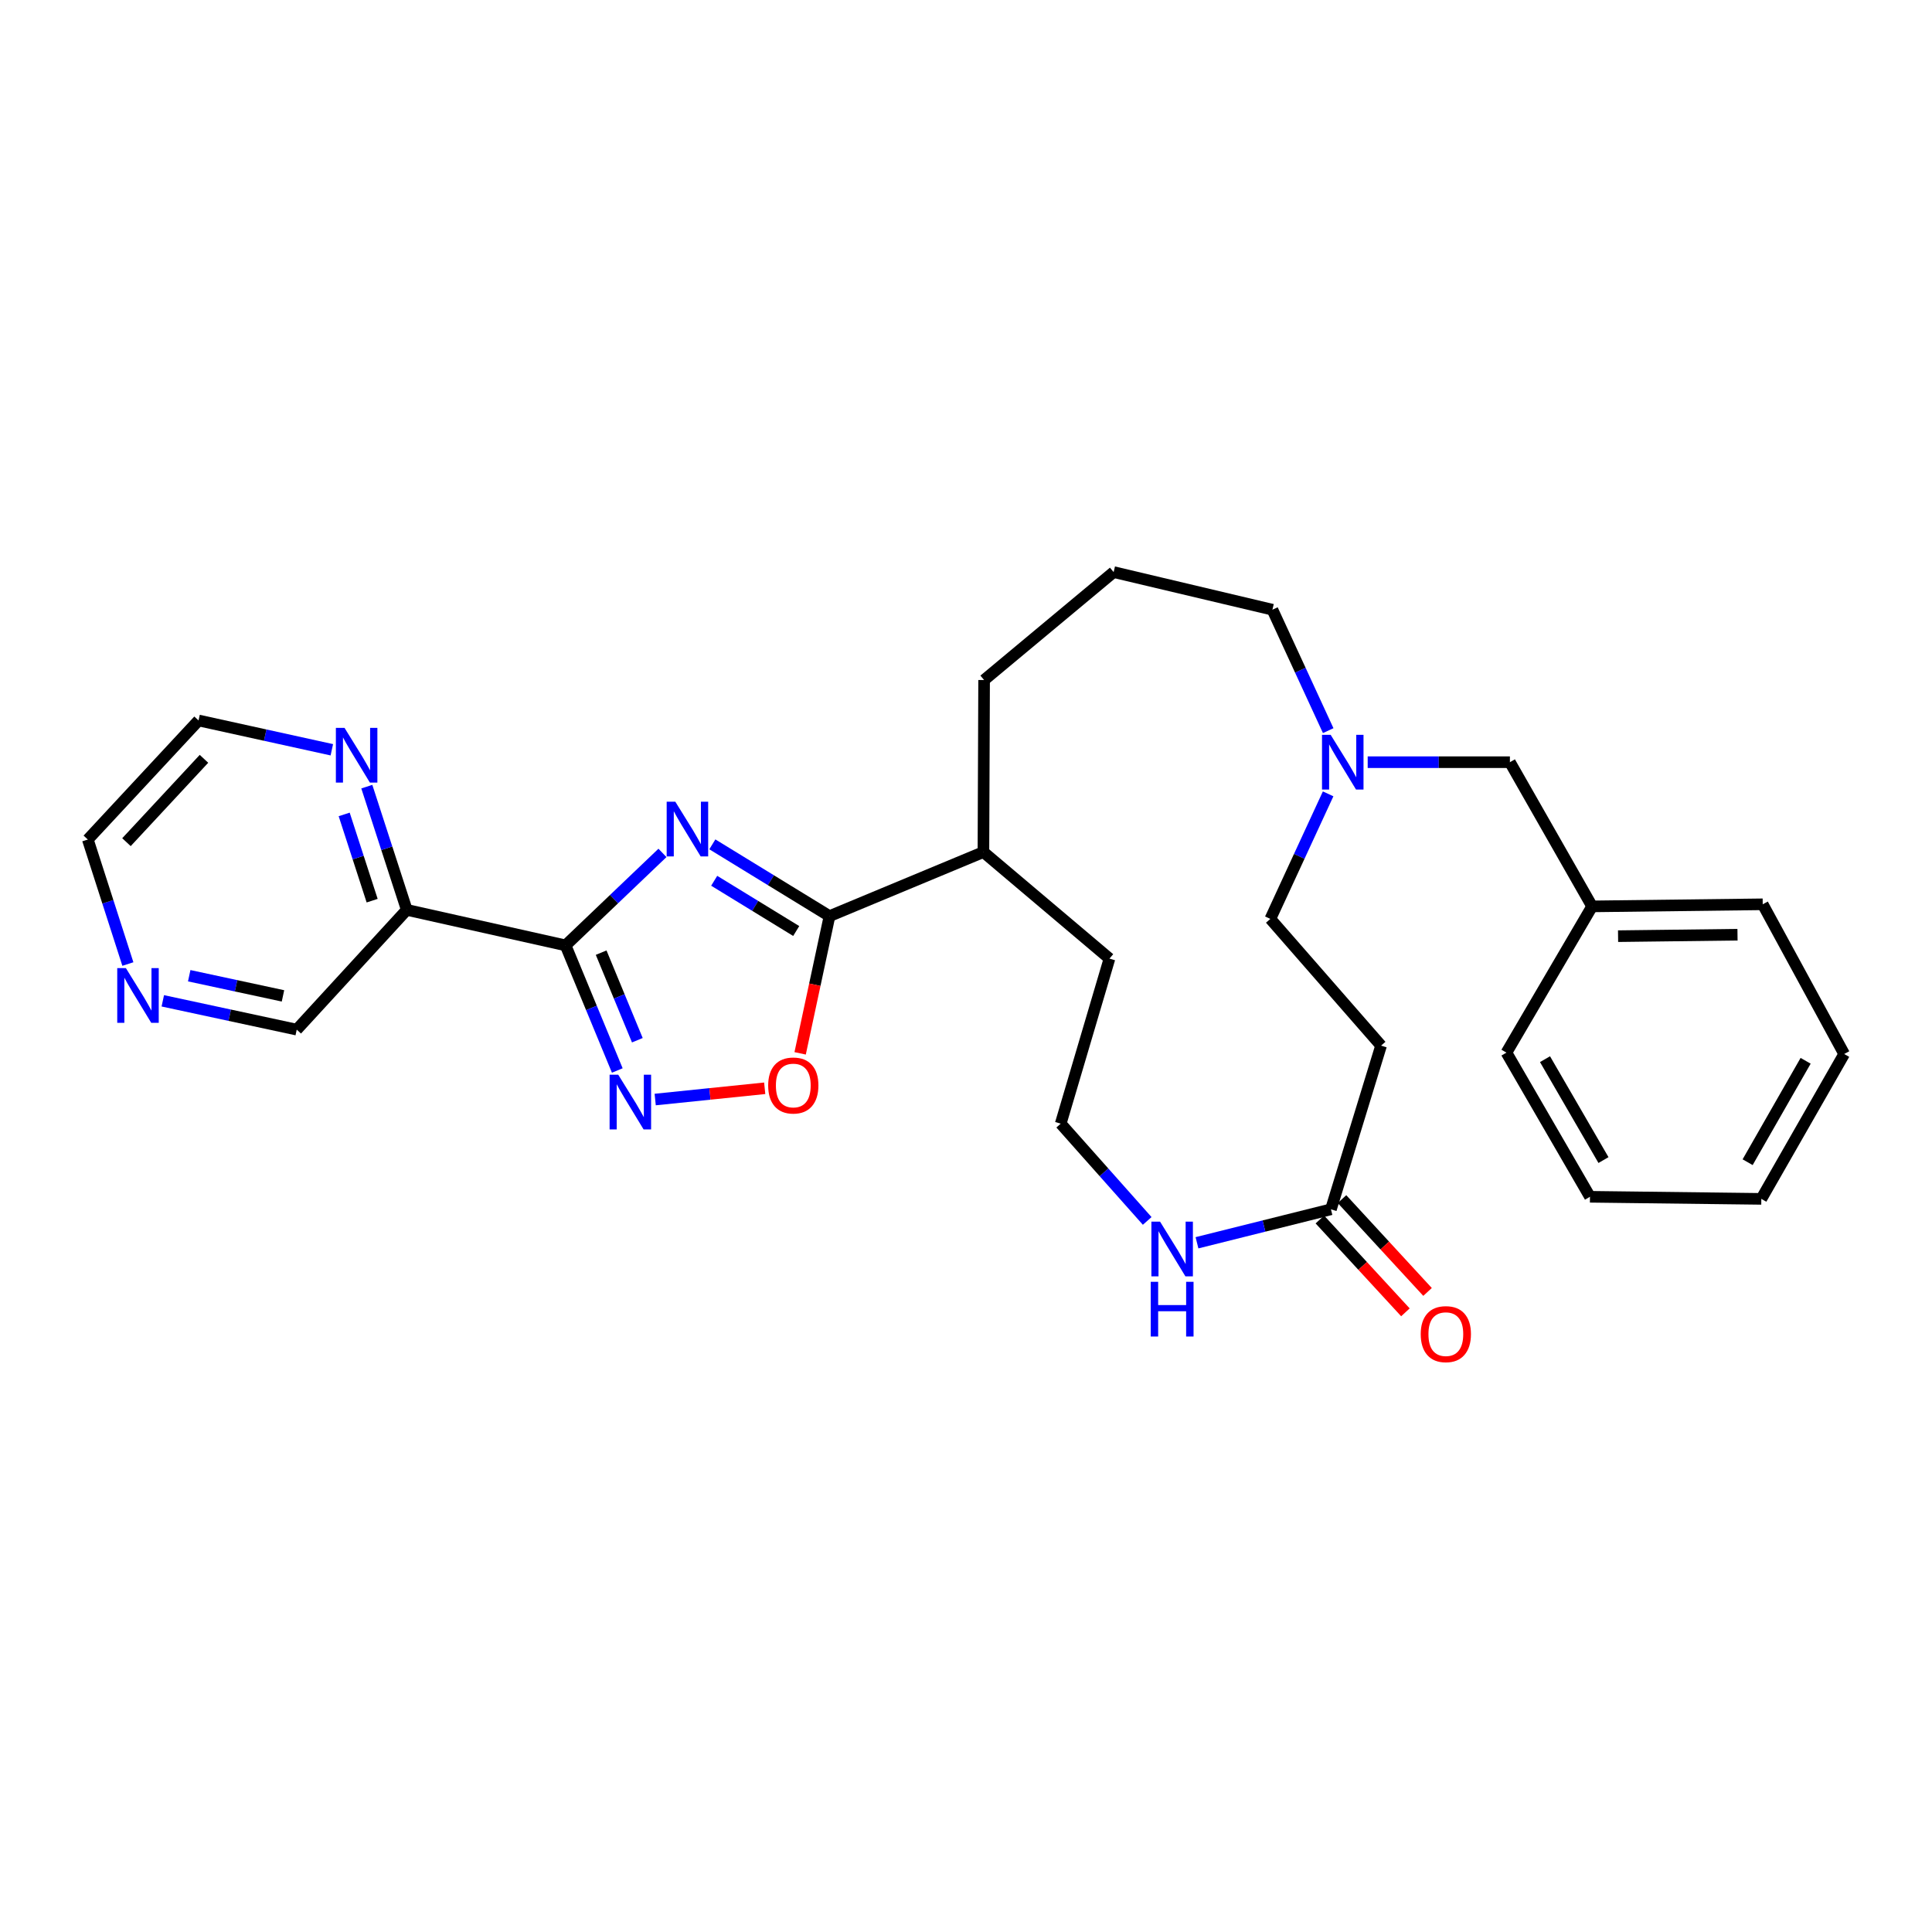 <?xml version='1.0' encoding='iso-8859-1'?>
<svg version='1.1' baseProfile='full'
              xmlns='http://www.w3.org/2000/svg'
                      xmlns:rdkit='http://www.rdkit.org/xml'
                      xmlns:xlink='http://www.w3.org/1999/xlink'
                  xml:space='preserve'
width='1000px' height='1000px' viewBox='0 0 1000 1000'>
<!-- END OF HEADER -->
<rect style='opacity:1.0;fill:#FFFFFF;stroke:none' width='1000' height='1000' x='0' y='0'> </rect>
<path class='bond-0' d='M 342.892,441.463 L 317.818,465.395' style='fill:none;fill-rule:evenodd;stroke:#0000FF;stroke-width:6px;stroke-linecap:butt;stroke-linejoin:miter;stroke-opacity:1' />
<path class='bond-0' d='M 317.818,465.395 L 292.743,489.328' style='fill:none;fill-rule:evenodd;stroke:#000000;stroke-width:6px;stroke-linecap:butt;stroke-linejoin:miter;stroke-opacity:1' />
<path class='bond-2' d='M 368.708,437.033 L 399.029,455.608' style='fill:none;fill-rule:evenodd;stroke:#0000FF;stroke-width:6px;stroke-linecap:butt;stroke-linejoin:miter;stroke-opacity:1' />
<path class='bond-2' d='M 399.029,455.608 L 429.351,474.183' style='fill:none;fill-rule:evenodd;stroke:#000000;stroke-width:6px;stroke-linecap:butt;stroke-linejoin:miter;stroke-opacity:1' />
<path class='bond-2' d='M 369.667,455.888 L 390.892,468.89' style='fill:none;fill-rule:evenodd;stroke:#0000FF;stroke-width:6px;stroke-linecap:butt;stroke-linejoin:miter;stroke-opacity:1' />
<path class='bond-2' d='M 390.892,468.89 L 412.118,481.893' style='fill:none;fill-rule:evenodd;stroke:#000000;stroke-width:6px;stroke-linecap:butt;stroke-linejoin:miter;stroke-opacity:1' />
<path class='bond-1' d='M 292.743,489.328 L 306.126,521.706' style='fill:none;fill-rule:evenodd;stroke:#000000;stroke-width:6px;stroke-linecap:butt;stroke-linejoin:miter;stroke-opacity:1' />
<path class='bond-1' d='M 306.126,521.706 L 319.508,554.085' style='fill:none;fill-rule:evenodd;stroke:#0000FF;stroke-width:6px;stroke-linecap:butt;stroke-linejoin:miter;stroke-opacity:1' />
<path class='bond-1' d='M 311.154,493.091 L 320.521,515.756' style='fill:none;fill-rule:evenodd;stroke:#000000;stroke-width:6px;stroke-linecap:butt;stroke-linejoin:miter;stroke-opacity:1' />
<path class='bond-1' d='M 320.521,515.756 L 329.889,538.421' style='fill:none;fill-rule:evenodd;stroke:#0000FF;stroke-width:6px;stroke-linecap:butt;stroke-linejoin:miter;stroke-opacity:1' />
<path class='bond-4' d='M 292.743,489.328 L 210.542,470.947' style='fill:none;fill-rule:evenodd;stroke:#000000;stroke-width:6px;stroke-linecap:butt;stroke-linejoin:miter;stroke-opacity:1' />
<path class='bond-29' d='M 339.127,569.117 L 367.469,566.203' style='fill:none;fill-rule:evenodd;stroke:#0000FF;stroke-width:6px;stroke-linecap:butt;stroke-linejoin:miter;stroke-opacity:1' />
<path class='bond-29' d='M 367.469,566.203 L 395.811,563.289' style='fill:none;fill-rule:evenodd;stroke:#FF0000;stroke-width:6px;stroke-linecap:butt;stroke-linejoin:miter;stroke-opacity:1' />
<path class='bond-3' d='M 429.351,474.183 L 421.751,509.696' style='fill:none;fill-rule:evenodd;stroke:#000000;stroke-width:6px;stroke-linecap:butt;stroke-linejoin:miter;stroke-opacity:1' />
<path class='bond-3' d='M 421.751,509.696 L 414.151,545.209' style='fill:none;fill-rule:evenodd;stroke:#FF0000;stroke-width:6px;stroke-linecap:butt;stroke-linejoin:miter;stroke-opacity:1' />
<path class='bond-10' d='M 429.351,474.183 L 509.017,441.022' style='fill:none;fill-rule:evenodd;stroke:#000000;stroke-width:6px;stroke-linecap:butt;stroke-linejoin:miter;stroke-opacity:1' />
<path class='bond-9' d='M 210.542,470.947 L 200.202,439.06' style='fill:none;fill-rule:evenodd;stroke:#000000;stroke-width:6px;stroke-linecap:butt;stroke-linejoin:miter;stroke-opacity:1' />
<path class='bond-9' d='M 200.202,439.06 L 189.863,407.172' style='fill:none;fill-rule:evenodd;stroke:#0000FF;stroke-width:6px;stroke-linecap:butt;stroke-linejoin:miter;stroke-opacity:1' />
<path class='bond-9' d='M 192.623,466.185 L 185.385,443.864' style='fill:none;fill-rule:evenodd;stroke:#000000;stroke-width:6px;stroke-linecap:butt;stroke-linejoin:miter;stroke-opacity:1' />
<path class='bond-9' d='M 185.385,443.864 L 178.147,421.543' style='fill:none;fill-rule:evenodd;stroke:#0000FF;stroke-width:6px;stroke-linecap:butt;stroke-linejoin:miter;stroke-opacity:1' />
<path class='bond-15' d='M 210.542,470.947 L 153.591,532.934' style='fill:none;fill-rule:evenodd;stroke:#000000;stroke-width:6px;stroke-linecap:butt;stroke-linejoin:miter;stroke-opacity:1' />
<path class='bond-5' d='M 688.893,625.935 L 654.226,634.597' style='fill:none;fill-rule:evenodd;stroke:#000000;stroke-width:6px;stroke-linecap:butt;stroke-linejoin:miter;stroke-opacity:1' />
<path class='bond-5' d='M 654.226,634.597 L 619.558,643.258' style='fill:none;fill-rule:evenodd;stroke:#0000FF;stroke-width:6px;stroke-linecap:butt;stroke-linejoin:miter;stroke-opacity:1' />
<path class='bond-8' d='M 688.893,625.935 L 714.846,541.215' style='fill:none;fill-rule:evenodd;stroke:#000000;stroke-width:6px;stroke-linecap:butt;stroke-linejoin:miter;stroke-opacity:1' />
<path class='bond-12' d='M 683.166,631.213 L 705.303,655.235' style='fill:none;fill-rule:evenodd;stroke:#000000;stroke-width:6px;stroke-linecap:butt;stroke-linejoin:miter;stroke-opacity:1' />
<path class='bond-12' d='M 705.303,655.235 L 727.441,679.257' style='fill:none;fill-rule:evenodd;stroke:#FF0000;stroke-width:6px;stroke-linecap:butt;stroke-linejoin:miter;stroke-opacity:1' />
<path class='bond-12' d='M 694.621,620.657 L 716.758,644.679' style='fill:none;fill-rule:evenodd;stroke:#000000;stroke-width:6px;stroke-linecap:butt;stroke-linejoin:miter;stroke-opacity:1' />
<path class='bond-12' d='M 716.758,644.679 L 738.895,668.701' style='fill:none;fill-rule:evenodd;stroke:#FF0000;stroke-width:6px;stroke-linecap:butt;stroke-linejoin:miter;stroke-opacity:1' />
<path class='bond-6' d='M 687.478,378.176 L 673.042,346.877' style='fill:none;fill-rule:evenodd;stroke:#0000FF;stroke-width:6px;stroke-linecap:butt;stroke-linejoin:miter;stroke-opacity:1' />
<path class='bond-6' d='M 673.042,346.877 L 658.605,315.578' style='fill:none;fill-rule:evenodd;stroke:#000000;stroke-width:6px;stroke-linecap:butt;stroke-linejoin:miter;stroke-opacity:1' />
<path class='bond-13' d='M 687.437,410.902 L 672.484,443.261' style='fill:none;fill-rule:evenodd;stroke:#0000FF;stroke-width:6px;stroke-linecap:butt;stroke-linejoin:miter;stroke-opacity:1' />
<path class='bond-13' d='M 672.484,443.261 L 657.532,475.62' style='fill:none;fill-rule:evenodd;stroke:#000000;stroke-width:6px;stroke-linecap:butt;stroke-linejoin:miter;stroke-opacity:1' />
<path class='bond-14' d='M 707.914,394.509 L 744.719,394.509' style='fill:none;fill-rule:evenodd;stroke:#0000FF;stroke-width:6px;stroke-linecap:butt;stroke-linejoin:miter;stroke-opacity:1' />
<path class='bond-14' d='M 744.719,394.509 L 781.523,394.509' style='fill:none;fill-rule:evenodd;stroke:#000000;stroke-width:6px;stroke-linecap:butt;stroke-linejoin:miter;stroke-opacity:1' />
<path class='bond-7' d='M 593.79,631.951 L 571.407,606.776' style='fill:none;fill-rule:evenodd;stroke:#0000FF;stroke-width:6px;stroke-linecap:butt;stroke-linejoin:miter;stroke-opacity:1' />
<path class='bond-7' d='M 571.407,606.776 L 549.023,581.602' style='fill:none;fill-rule:evenodd;stroke:#000000;stroke-width:6px;stroke-linecap:butt;stroke-linejoin:miter;stroke-opacity:1' />
<path class='bond-31' d='M 714.846,541.215 L 657.532,475.62' style='fill:none;fill-rule:evenodd;stroke:#000000;stroke-width:6px;stroke-linecap:butt;stroke-linejoin:miter;stroke-opacity:1' />
<path class='bond-20' d='M 171.755,388.085 L 137.261,380.497' style='fill:none;fill-rule:evenodd;stroke:#0000FF;stroke-width:6px;stroke-linecap:butt;stroke-linejoin:miter;stroke-opacity:1' />
<path class='bond-20' d='M 137.261,380.497 L 102.768,372.909' style='fill:none;fill-rule:evenodd;stroke:#000000;stroke-width:6px;stroke-linecap:butt;stroke-linejoin:miter;stroke-opacity:1' />
<path class='bond-22' d='M 509.017,441.022 L 574.258,496.173' style='fill:none;fill-rule:evenodd;stroke:#000000;stroke-width:6px;stroke-linecap:butt;stroke-linejoin:miter;stroke-opacity:1' />
<path class='bond-23' d='M 509.017,441.022 L 509.372,351.984' style='fill:none;fill-rule:evenodd;stroke:#000000;stroke-width:6px;stroke-linecap:butt;stroke-linejoin:miter;stroke-opacity:1' />
<path class='bond-11' d='M 84.266,518.024 L 118.928,525.479' style='fill:none;fill-rule:evenodd;stroke:#0000FF;stroke-width:6px;stroke-linecap:butt;stroke-linejoin:miter;stroke-opacity:1' />
<path class='bond-11' d='M 118.928,525.479 L 153.591,532.934' style='fill:none;fill-rule:evenodd;stroke:#000000;stroke-width:6px;stroke-linecap:butt;stroke-linejoin:miter;stroke-opacity:1' />
<path class='bond-11' d='M 97.939,505.032 L 122.204,510.25' style='fill:none;fill-rule:evenodd;stroke:#0000FF;stroke-width:6px;stroke-linecap:butt;stroke-linejoin:miter;stroke-opacity:1' />
<path class='bond-11' d='M 122.204,510.25 L 146.468,515.469' style='fill:none;fill-rule:evenodd;stroke:#000000;stroke-width:6px;stroke-linecap:butt;stroke-linejoin:miter;stroke-opacity:1' />
<path class='bond-21' d='M 66.187,498.983 L 55.821,466.762' style='fill:none;fill-rule:evenodd;stroke:#0000FF;stroke-width:6px;stroke-linecap:butt;stroke-linejoin:miter;stroke-opacity:1' />
<path class='bond-21' d='M 55.821,466.762 L 45.455,434.541' style='fill:none;fill-rule:evenodd;stroke:#000000;stroke-width:6px;stroke-linecap:butt;stroke-linejoin:miter;stroke-opacity:1' />
<path class='bond-17' d='M 781.523,394.509 L 824.073,469.147' style='fill:none;fill-rule:evenodd;stroke:#000000;stroke-width:6px;stroke-linecap:butt;stroke-linejoin:miter;stroke-opacity:1' />
<path class='bond-16' d='M 549.023,581.602 L 574.258,496.173' style='fill:none;fill-rule:evenodd;stroke:#000000;stroke-width:6px;stroke-linecap:butt;stroke-linejoin:miter;stroke-opacity:1' />
<path class='bond-24' d='M 824.073,469.147 L 912.385,468.065' style='fill:none;fill-rule:evenodd;stroke:#000000;stroke-width:6px;stroke-linecap:butt;stroke-linejoin:miter;stroke-opacity:1' />
<path class='bond-24' d='M 837.511,484.56 L 899.329,483.803' style='fill:none;fill-rule:evenodd;stroke:#000000;stroke-width:6px;stroke-linecap:butt;stroke-linejoin:miter;stroke-opacity:1' />
<path class='bond-25' d='M 824.073,469.147 L 779.732,544.841' style='fill:none;fill-rule:evenodd;stroke:#000000;stroke-width:6px;stroke-linecap:butt;stroke-linejoin:miter;stroke-opacity:1' />
<path class='bond-18' d='M 658.605,315.578 L 576.421,296.116' style='fill:none;fill-rule:evenodd;stroke:#000000;stroke-width:6px;stroke-linecap:butt;stroke-linejoin:miter;stroke-opacity:1' />
<path class='bond-19' d='M 576.421,296.116 L 509.372,351.984' style='fill:none;fill-rule:evenodd;stroke:#000000;stroke-width:6px;stroke-linecap:butt;stroke-linejoin:miter;stroke-opacity:1' />
<path class='bond-30' d='M 102.768,372.909 L 45.455,434.541' style='fill:none;fill-rule:evenodd;stroke:#000000;stroke-width:6px;stroke-linecap:butt;stroke-linejoin:miter;stroke-opacity:1' />
<path class='bond-30' d='M 105.578,392.761 L 65.458,435.904' style='fill:none;fill-rule:evenodd;stroke:#000000;stroke-width:6px;stroke-linecap:butt;stroke-linejoin:miter;stroke-opacity:1' />
<path class='bond-26' d='M 912.385,468.065 L 954.545,545.551' style='fill:none;fill-rule:evenodd;stroke:#000000;stroke-width:6px;stroke-linecap:butt;stroke-linejoin:miter;stroke-opacity:1' />
<path class='bond-27' d='M 779.732,544.841 L 822.966,619.454' style='fill:none;fill-rule:evenodd;stroke:#000000;stroke-width:6px;stroke-linecap:butt;stroke-linejoin:miter;stroke-opacity:1' />
<path class='bond-27' d='M 799.694,548.223 L 829.958,600.452' style='fill:none;fill-rule:evenodd;stroke:#000000;stroke-width:6px;stroke-linecap:butt;stroke-linejoin:miter;stroke-opacity:1' />
<path class='bond-32' d='M 954.545,545.551 L 911.658,620.535' style='fill:none;fill-rule:evenodd;stroke:#000000;stroke-width:6px;stroke-linecap:butt;stroke-linejoin:miter;stroke-opacity:1' />
<path class='bond-32' d='M 934.591,549.065 L 904.569,601.554' style='fill:none;fill-rule:evenodd;stroke:#000000;stroke-width:6px;stroke-linecap:butt;stroke-linejoin:miter;stroke-opacity:1' />
<path class='bond-28' d='M 822.966,619.454 L 911.658,620.535' style='fill:none;fill-rule:evenodd;stroke:#000000;stroke-width:6px;stroke-linecap:butt;stroke-linejoin:miter;stroke-opacity:1' />
<path  class='atom-0' d='M 349.552 414.972
L 358.832 429.972
Q 359.752 431.452, 361.232 434.132
Q 362.712 436.812, 362.792 436.972
L 362.792 414.972
L 366.552 414.972
L 366.552 443.292
L 362.672 443.292
L 352.712 426.892
Q 351.552 424.972, 350.312 422.772
Q 349.112 420.572, 348.752 419.892
L 348.752 443.292
L 345.072 443.292
L 345.072 414.972
L 349.552 414.972
' fill='#0000FF'/>
<path  class='atom-2' d='M 320.008 556.279
L 329.288 571.279
Q 330.208 572.759, 331.688 575.439
Q 333.168 578.119, 333.248 578.279
L 333.248 556.279
L 337.008 556.279
L 337.008 584.599
L 333.128 584.599
L 323.168 568.199
Q 322.008 566.279, 320.768 564.079
Q 319.568 561.879, 319.208 561.199
L 319.208 584.599
L 315.528 584.599
L 315.528 556.279
L 320.008 556.279
' fill='#0000FF'/>
<path  class='atom-4' d='M 397.607 561.848
Q 397.607 555.048, 400.967 551.248
Q 404.327 547.448, 410.607 547.448
Q 416.887 547.448, 420.247 551.248
Q 423.607 555.048, 423.607 561.848
Q 423.607 568.728, 420.207 572.648
Q 416.807 576.528, 410.607 576.528
Q 404.367 576.528, 400.967 572.648
Q 397.607 568.768, 397.607 561.848
M 410.607 573.328
Q 414.927 573.328, 417.247 570.448
Q 419.607 567.528, 419.607 561.848
Q 419.607 556.288, 417.247 553.488
Q 414.927 550.648, 410.607 550.648
Q 406.287 550.648, 403.927 553.448
Q 401.607 556.248, 401.607 561.848
Q 401.607 567.568, 403.927 570.448
Q 406.287 573.328, 410.607 573.328
' fill='#FF0000'/>
<path  class='atom-7' d='M 688.752 380.349
L 698.032 395.349
Q 698.952 396.829, 700.432 399.509
Q 701.912 402.189, 701.992 402.349
L 701.992 380.349
L 705.752 380.349
L 705.752 408.669
L 701.872 408.669
L 691.912 392.269
Q 690.752 390.349, 689.512 388.149
Q 688.312 385.949, 687.952 385.269
L 687.952 408.669
L 684.272 408.669
L 684.272 380.349
L 688.752 380.349
' fill='#0000FF'/>
<path  class='atom-8' d='M 600.44 632.31
L 609.72 647.31
Q 610.64 648.79, 612.12 651.47
Q 613.6 654.15, 613.68 654.31
L 613.68 632.31
L 617.44 632.31
L 617.44 660.63
L 613.56 660.63
L 603.6 644.23
Q 602.44 642.31, 601.2 640.11
Q 600 637.91, 599.64 637.23
L 599.64 660.63
L 595.96 660.63
L 595.96 632.31
L 600.44 632.31
' fill='#0000FF'/>
<path  class='atom-8' d='M 595.62 663.462
L 599.46 663.462
L 599.46 675.502
L 613.94 675.502
L 613.94 663.462
L 617.78 663.462
L 617.78 691.782
L 613.94 691.782
L 613.94 678.702
L 599.46 678.702
L 599.46 691.782
L 595.62 691.782
L 595.62 663.462
' fill='#0000FF'/>
<path  class='atom-10' d='M 178.329 376.749
L 187.609 391.749
Q 188.529 393.229, 190.009 395.909
Q 191.489 398.589, 191.569 398.749
L 191.569 376.749
L 195.329 376.749
L 195.329 405.069
L 191.449 405.069
L 181.489 388.669
Q 180.329 386.749, 179.089 384.549
Q 177.889 382.349, 177.529 381.669
L 177.529 405.069
L 173.849 405.069
L 173.849 376.749
L 178.329 376.749
' fill='#0000FF'/>
<path  class='atom-12' d='M 65.164 501.103
L 74.444 516.103
Q 75.364 517.583, 76.844 520.263
Q 78.324 522.943, 78.404 523.103
L 78.404 501.103
L 82.164 501.103
L 82.164 529.423
L 78.284 529.423
L 68.324 513.023
Q 67.164 511.103, 65.924 508.903
Q 64.724 506.703, 64.364 506.023
L 64.364 529.423
L 60.684 529.423
L 60.684 501.103
L 65.164 501.103
' fill='#0000FF'/>
<path  class='atom-13' d='M 735.362 690.546
Q 735.362 683.746, 738.722 679.946
Q 742.082 676.146, 748.362 676.146
Q 754.642 676.146, 758.002 679.946
Q 761.362 683.746, 761.362 690.546
Q 761.362 697.426, 757.962 701.346
Q 754.562 705.226, 748.362 705.226
Q 742.122 705.226, 738.722 701.346
Q 735.362 697.466, 735.362 690.546
M 748.362 702.026
Q 752.682 702.026, 755.002 699.146
Q 757.362 696.226, 757.362 690.546
Q 757.362 684.986, 755.002 682.186
Q 752.682 679.346, 748.362 679.346
Q 744.042 679.346, 741.682 682.146
Q 739.362 684.946, 739.362 690.546
Q 739.362 696.266, 741.682 699.146
Q 744.042 702.026, 748.362 702.026
' fill='#FF0000'/>
</svg>

